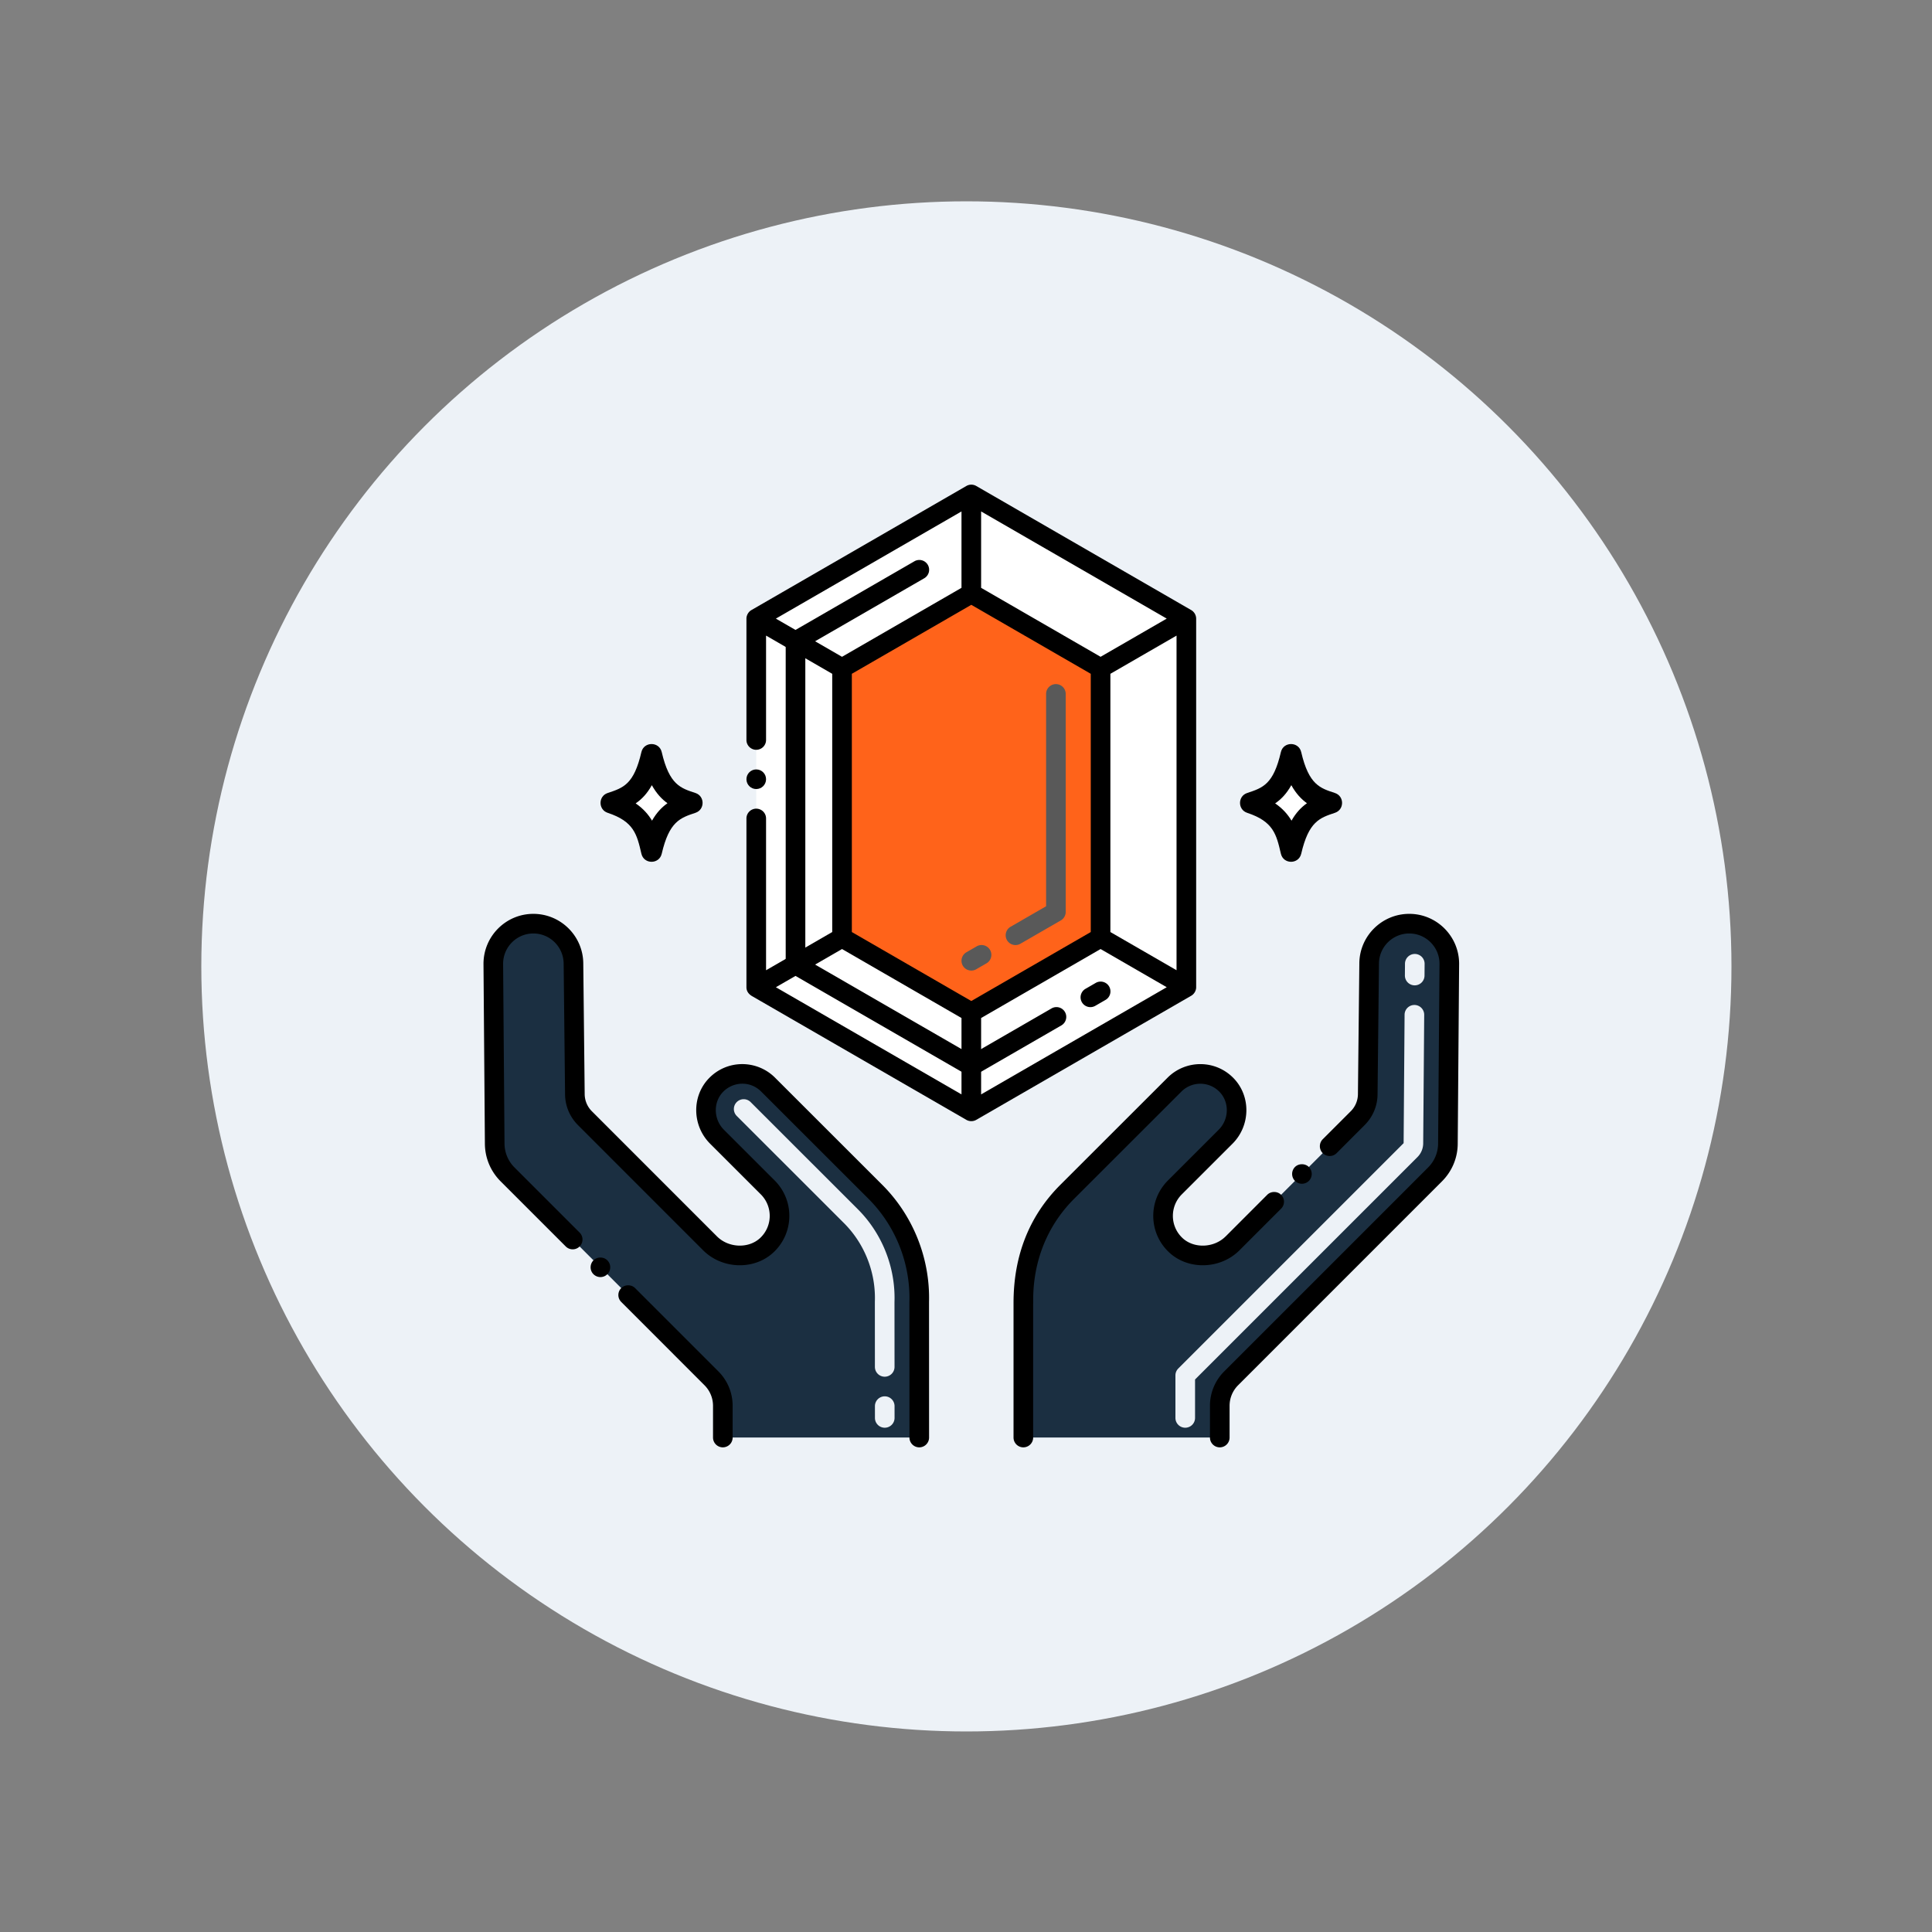 <svg id="SvgjsSvg1075" width="288" height="288" xmlns="http://www.w3.org/2000/svg" version="1.1" xmlns:xlink="http://www.w3.org/1999/xlink" xmlns:svgjs="http://svgjs.com/svgjs"><rect width="100%" height="100%" fill="#808080" stroke="none"/><circle id="SvgjsCircle1094" r="144" cx="144" cy="144" transform="matrix(0.792,0,0,0.792,30.01,30.01)" fill="#edf2f7"></circle><defs id="SvgjsDefs1076"></defs><g id="SvgjsG1077" transform="matrix(0.52,0,0,0.52,69.5,69.12)"><svg xmlns="http://www.w3.org/2000/svg" viewBox="0 0 256 256" width="288" height="288"><path fill="#1b2f41" d="m250.507 127.435-.358 45.762c0 2.971-1.182 5.812-3.289 7.918l-51.934 51.943a9.934 9.934 0 0 0-2.909 7.025v8.072h-50.054v-34.303h.02a38.201 38.201 0 0 1 11.157-28.306l27.342-27.322c3.666-3.666 9.667-3.646 13.303.149 3.568 3.726 3.247 9.599-.288 13.134l-12.936 12.926c-4.024 4.044-3.994 10.611.129 14.595 3.974 3.855 10.671 3.557 14.585-.358l31.872-31.882a8.739 8.739 0 0 0 2.573-6.19l.358-33.164c0-5.653 4.58-10.223 10.223-10.223 5.635.001 10.206 4.571 10.206 10.224zm-135.066 86.417v34.303H65.387v-8.072a9.938 9.938 0 0 0-2.909-7.025l-51.934-51.943a11.192 11.192 0 0 1-3.289-7.918l-.358-45.762c0-5.653 4.57-10.223 10.204-10.223 5.643 0 10.223 4.57 10.223 10.223l.358 33.164a8.74 8.74 0 0 0 2.573 6.19l31.872 31.882c3.915 3.915 10.611 4.213 14.585.358 4.123-3.984 4.153-10.551.129-14.595l-12.936-12.926c-3.54-3.54-3.851-9.414-.288-13.134 3.636-3.795 9.637-3.815 13.303-.149l27.342 27.322a38.198 38.198 0 0 1 11.157 28.306h.022z" class="colorffb69f svgShape"></path><path fill="#ffffff" d="M73.906 133.41V39.478l54.796-31.637 54.797 31.637v93.932l-54.797 31.637z" class="colorf0c020 svgShape"></path><path fill="#ff631a" d="M95.762 52.097v68.694l32.94 19.018 32.941-19.018V52.097l-32.941-19.018z" class="colorfc5d3d svgShape"></path><path d="M221.36 83.915c-3.729-1.228-6.641-2.022-8.591-10.421-.635-2.737-4.548-2.729-5.181 0-1.907 8.213-4.566 9.092-8.591 10.422-2.424.801-2.43 4.248 0 5.051 6.686 2.209 7.444 5.476 8.591 10.421.637 2.743 4.545 2.742 5.182 0 1.905-8.212 4.709-9.139 8.591-10.421 2.423-.802 2.429-4.25-.001-5.052z"></path><path fill="#ffffff" d="M214.228 86.524c-1.47 1.04-2.79 2.42-3.93 4.44-.95-1.59-2.25-3.09-4.17-4.4 1.55-1.06 2.94-2.51 4.12-4.64 1.2 2.16 2.57 3.59 3.98 4.6z" class="colorf0c020 svgShape"></path><path d="M58.408 83.915c-3.729-1.228-6.641-2.022-8.591-10.421-.635-2.737-4.548-2.729-5.181 0-1.907 8.213-4.566 9.092-8.591 10.422-2.424.801-2.43 4.248 0 5.051 6.686 2.209 7.444 5.476 8.591 10.421.637 2.743 4.545 2.742 5.182 0 1.905-8.212 4.709-9.139 8.591-10.421 2.423-.802 2.429-4.25-.001-5.052z"></path><path fill="#ffffff" d="M51.276 86.524c-1.47 1.04-2.79 2.42-3.93 4.44-.95-1.59-2.25-3.09-4.17-4.4 1.55-1.06 2.94-2.51 4.12-4.64 1.2 2.16 2.57 3.59 3.98 4.6z" class="colorf0c020 svgShape"></path><path fill="#edf2f7" d="M183.217 245.655a2.5 2.5 0 0 1-2.5-2.5v-10.828a2.5 2.5 0 0 1 .732-1.768l57.415-57.416.245-32.732a2.5 2.5 0 0 1 2.5-2.48h.02a2.5 2.5 0 0 1 2.48 2.52l-.257 32.694a4.973 4.973 0 0 1-1.451 3.532l-56.684 56.686v9.792a2.5 2.5 0 0 1-2.5 2.5zm58.472-112.724h-.02a2.5 2.5 0 0 1-2.48-2.52l.023-3a2.5 2.5 0 0 1 2.5-2.48h.02a2.5 2.5 0 0 1 2.48 2.52l-.023 3a2.5 2.5 0 0 1-2.5 2.48zM106.647 245.655a2.5 2.5 0 0 1-2.5-2.499l-.002-3a2.5 2.5 0 0 1 2.499-2.501h.001a2.5 2.5 0 0 1 2.5 2.499l.002 3a2.5 2.5 0 0 1-2.499 2.501h-.001zm-.009-13a2.5 2.5 0 0 1-2.5-2.499l-.011-16.605c.012-.388.017-.69.017-.991 0-7.089-2.867-14.021-7.866-19.021l-27.344-27.328a2.499 2.499 0 1 1 3.534-3.536l27.345 27.328c5.931 5.93 9.332 14.152 9.332 22.557 0 .358-.006.716-.018 1.075l.013 16.519a2.5 2.5 0 0 1-2.499 2.501h-.003z" class="colorfbe0e2 svgShape"></path><path fill="#000000" d="M128.702 156c-.432 0-.863-.112-1.25-.335l-44.796-25.863a2.502 2.502 0 0 1-1.25-2.165V45.251c0-.893.477-1.718 1.25-2.165l31.537-18.208a2.5 2.5 0 1 1 2.5 4.33L86.406 46.694v79.499l42.296 24.42 20.434-11.797a2.5 2.5 0 1 1 2.5 4.33l-21.684 12.519a2.498 2.498 0 0 1-1.25.335zm30.347-17.519a2.5 2.5 0 0 1-1.252-4.665l2.598-1.5a2.5 2.5 0 1 1 2.5 4.33l-2.598 1.5a2.496 2.496 0 0 1-1.248.335z" class="colorf8e5b0 svgShape"></path><path fill="#595959" d="M128.705 129.167a2.5 2.5 0 0 1-1.252-4.665l2.598-1.5a2.5 2.5 0 1 1 2.5 4.33l-2.598 1.5a2.494 2.494 0 0 1-1.248.335zm11.258-6.5a2.5 2.5 0 0 1-1.252-4.665l9.05-5.225V58.668a2.5 2.5 0 1 1 5 0v55.552c0 .893-.477 1.718-1.25 2.165l-10.3 5.947a2.504 2.504 0 0 1-1.248.335z" class="colorffcbc3 svgShape"></path><path d="M240.303 114.712c-7.016 0-12.723 5.708-12.723 12.696l-.358 33.191a6.22 6.22 0 0 1-1.832 4.413l-.008.006-7.13 7.13a2.51 2.51 0 0 0 0 3.54 2.51 2.51 0 0 0 3.54 0l7.111-7.12.013-.011c2.132-2.131 3.306-4.958 3.306-7.931l.358-33.191c0-4.259 3.464-7.723 7.723-7.723 4.248 0 7.704 3.464 7.704 7.704l-.357 45.782a8.647 8.647 0 0 1-2.557 6.151l-51.934 51.943a12.357 12.357 0 0 0-3.642 8.792v8.072a2.5 2.5 0 1 0 5 0v-8.072c0-1.986.773-3.853 2.178-5.257l51.934-51.943c2.593-2.593 4.021-6.033 4.021-9.667l.357-45.782c0-7.016-5.699-12.723-12.704-12.723z"></path><path d="M151.373 183.779c-7.723 7.723-11.91 17.764-11.91 30.073v34.303a2.5 2.5 0 1 0 5 0v-33.987c.14-1.115-1.183-15.226 10.444-26.853l27.343-27.323a6.805 6.805 0 0 1 9.73.111c2.532 2.644 2.42 6.967-.25 9.636l-12.94 12.931c-5.028 5.052-4.949 13.216.16 18.153 4.873 4.726 13.159 4.55 18.093-.384l.011-.013 10.597-10.597c.96-.96.991-2.55-.01-3.53-.94-.95-2.59-.95-3.53 0L193.55 196.87c-.013.013-.029.022-.043.035-2.995 2.995-8.171 3.149-11.08.327-3.119-3.013-3.138-7.974-.099-11.028l12.936-12.927c4.579-4.578 4.725-12.039.326-16.631-4.662-4.866-12.277-4.787-16.875-.188l-27.342 27.321zM8.784 182.89l16.578 16.578a2.498 2.498 0 0 0 3.53 0c.98-.97.98-2.56 0-3.54l-16.58-16.58a8.657 8.657 0 0 1-2.557-6.17l-.357-45.743c0-4.259 3.456-7.723 7.704-7.723 4.259 0 7.723 3.464 7.723 7.75l.358 33.137c0 3 1.174 5.826 3.305 7.958l31.873 31.882c4.934 4.935 13.22 5.112 18.09.388 5.084-4.912 5.22-13.075.159-18.161L65.674 169.74c-2.67-2.67-2.782-6.994-.25-9.637 2.539-2.65 6.905-2.936 9.731-.11l27.342 27.321c6.96 6.96 10.76 16.602 10.426 26.453l.019 34.388a2.5 2.5 0 1 0 5 0l-.012-34.544c.287-11.116-4.039-21.973-11.898-29.833L78.69 156.457c-4.609-4.61-12.222-4.671-16.876.188-4.398 4.592-4.252 12.053.327 16.632l12.931 12.921c3.048 3.063 3.024 8.021-.098 11.037-2.905 2.818-8.081 2.665-11.076-.331l-31.873-31.882a6.236 6.236 0 0 1-1.841-4.449l-.358-33.137c0-7.016-5.708-12.723-12.723-12.723-7.005 0-12.704 5.708-12.704 12.743l.357 45.743c0 3.653 1.428 7.093 4.021 9.686.002.001.005.002.007.005zm56.603 67.765a2.5 2.5 0 0 0 2.5-2.5v-8.072c0-3.321-1.293-6.443-3.642-8.792l-.003-.003-21.21-21.21c-.94-.95-2.59-.95-3.53 0-.98.97-.98 2.56 0 3.53l21.205 21.216.002.003a7.388 7.388 0 0 1 2.178 5.257v8.072a2.5 2.5 0 0 0 2.5 2.499z"></path><path d="M35.962 206.538c.47-.47.73-1.1.73-1.77s-.26-1.29-.73-1.76c-.94-.95-2.59-.95-3.53-.01-.98.98-.98 2.57-.01 3.54.48.47 1.11.73 1.77.73.67 0 1.3-.26 1.77-.73zm178.76-23.78c.97-.97.97-2.56 0-3.54-.95-.94-2.6-.94-3.54 0-.97.98-.97 2.57 0 3.54a2.51 2.51 0 0 0 3.54 0zM72.676 135.586l54.777 31.625a2.56 2.56 0 0 0 2.5 0l54.797-31.637c.689-.398 1.25-1.223 1.25-2.165V39.477a2.56 2.56 0 0 0-1.25-2.165L129.952 5.676a2.529 2.529 0 0 0-2.5 0L72.656 37.312c-.769.444-1.254 1.339-1.254 2.166v30.93c0 1.38 1.13 2.5 2.5 2.5a2.5 2.5 0 0 0 2.5-2.5v-26.6l16.86 9.736v65.802l-16.86 9.735V90.407a2.5 2.5 0 0 0-2.5-2.5c-1.37 0-2.5 1.12-2.5 2.5v43c0 1.461 1.175 2.079 1.274 2.179zm108.323-6.507-16.856-9.733V53.544l16.856-9.734v85.269zm-52.297-93.114 30.44 17.575v65.808l-30.44 17.575-30.44-17.575V53.54l30.44-17.575zm2.5 105.288 30.443-17.576 16.855 9.733-47.298 27.307v-19.464zm30.444-92.041-30.444-17.577V12.171l47.299 27.308-16.855 9.733zm-35.444-17.577L95.758 49.212l-16.855-9.733 47.299-27.308v19.464zM95.76 123.677l30.442 17.576v19.464L78.905 133.41l16.855-9.733z"></path><circle cx="73.902" cy="80.407" r="2.5"></circle></svg></g></svg>